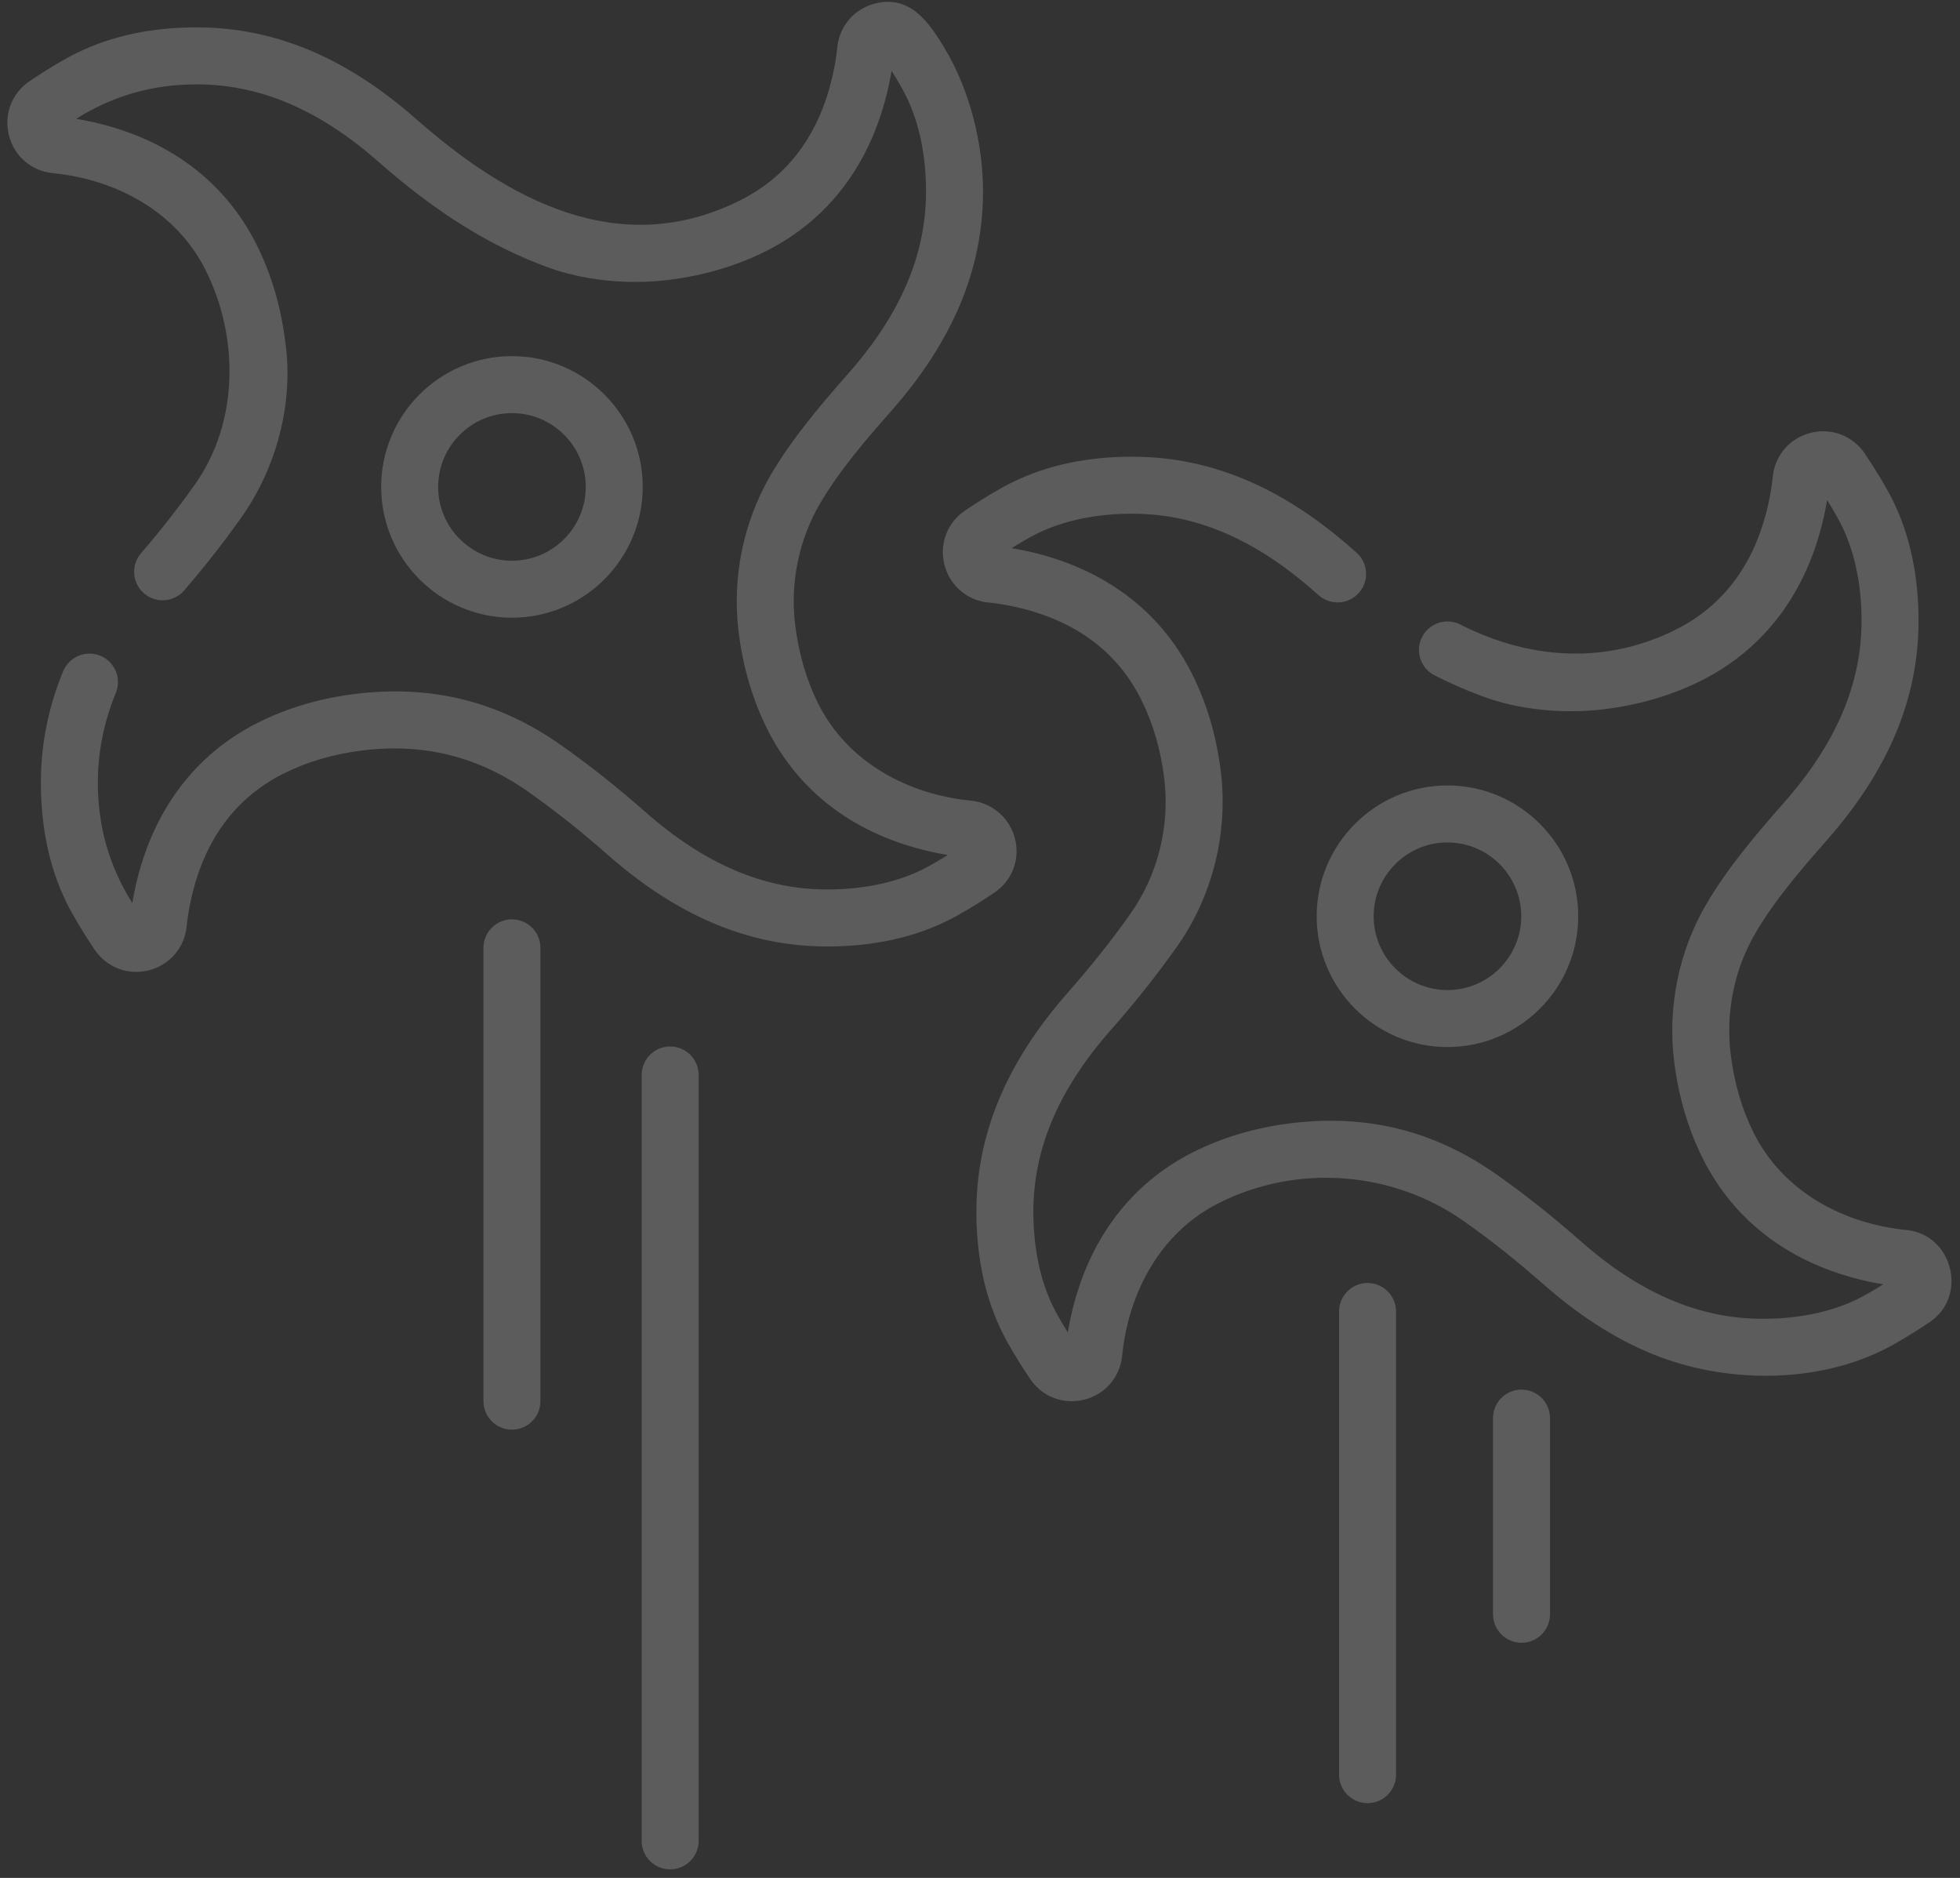 <svg xmlns="http://www.w3.org/2000/svg" width="214" height="205" viewBox="0 0 214 205" fill="none"><rect x="0" y="0" width="214" height="205" fill="#333333" stroke="none"/><path d="M143.76 100.023C143.76 107.895 150.166 114.301 158.039 114.301C165.912 114.301 172.317 107.895 172.317 100.023C172.317 92.15 165.912 85.744 158.039 85.744C150.166 85.744 143.76 92.15 143.76 100.023ZM166.095 100.023C166.095 104.465 162.481 108.079 158.039 108.079C153.597 108.079 149.982 104.465 149.982 100.023C149.982 95.581 153.597 91.966 158.039 91.966C162.481 91.966 166.095 95.581 166.095 100.023Z" fill="white" fill-opacity="0.2"></path><path d="M193.557 52.045C193.461 53.013 193.293 54.035 193.057 55.081C191.613 61.502 188.225 66.091 182.987 68.722C175.286 72.589 166.954 71.999 159.45 68.179C157.919 67.4 156.046 68.009 155.266 69.54C154.486 71.07 155.095 72.944 156.626 73.724C158.371 74.612 160.172 75.398 161.981 76.059C165.864 77.479 170.666 77.977 175.157 77.423C178.998 76.95 182.572 75.893 185.779 74.282C192.665 70.824 197.281 64.656 199.127 56.446C199.268 55.824 199.389 55.205 199.49 54.595C200.155 55.655 200.714 56.631 201.092 57.398C202.53 60.317 203.273 63.966 203.25 67.936C203.206 74.754 200.444 81.185 194.805 87.594C191.75 91.066 188.644 94.704 186.301 98.704C183.304 103.822 182.056 109.909 182.791 115.874C183.264 119.714 184.321 123.288 185.932 126.496C189.39 133.381 195.557 137.997 203.768 139.844C204.391 139.985 205.009 140.105 205.619 140.207C204.559 140.871 203.584 141.43 202.815 141.808C199.897 143.246 196.253 143.992 192.278 143.967C185.459 143.923 179.03 141.16 172.62 135.521C169.489 132.766 166.579 130.458 163.464 128.257C156.641 123.436 149.267 121.592 140.92 122.622C137.08 123.095 133.506 124.152 130.298 125.763C123.412 129.221 118.796 135.389 116.949 143.599C116.809 144.222 116.689 144.84 116.587 145.45C115.922 144.39 115.364 143.414 114.985 142.647C113.548 139.728 112.807 136.082 112.827 132.109C112.871 125.291 115.634 118.861 121.273 112.451C124.027 109.321 126.335 106.412 128.536 103.296C132.402 97.825 134.112 90.874 133.293 84.219C133.292 84.213 133.288 84.177 133.287 84.172C132.813 80.331 131.757 76.757 130.145 73.55C126.687 66.664 120.52 62.048 112.31 60.201C111.687 60.061 111.068 59.94 110.459 59.839C111.519 59.174 112.495 58.615 113.262 58.237C116.181 56.8 119.824 56.053 123.799 56.079C130.618 56.123 137.048 58.886 143.459 64.526C143.641 64.686 143.822 64.844 144.004 65.002C145.302 66.127 147.267 65.987 148.393 64.689C149.518 63.391 149.378 61.426 148.08 60.301C147.908 60.152 147.737 60.002 147.567 59.853C139.984 53.181 132.223 49.911 123.84 49.857C118.833 49.824 114.349 50.766 110.513 52.656C109.108 53.348 107.284 54.438 105.377 55.725C103.428 57.041 102.54 59.363 103.116 61.643C103.691 63.919 105.573 65.541 107.91 65.772C108.875 65.868 109.897 66.036 110.944 66.272C117.365 67.716 121.955 71.104 124.586 76.342C125.876 78.912 126.726 81.802 127.115 84.963C127.749 90.103 126.446 95.473 123.455 99.706C121.384 102.636 119.207 105.38 116.601 108.342C109.929 115.925 106.66 123.686 106.605 132.069C106.581 137.074 107.514 141.56 109.404 145.396C110.096 146.801 111.186 148.626 112.473 150.533C113.789 152.482 116.112 153.369 118.391 152.793C120.668 152.218 122.288 150.337 122.52 148C123.207 141.076 126.712 134.526 133.09 131.324C141.653 127.024 152.049 127.811 159.874 133.34C162.804 135.41 165.549 137.588 168.51 140.193C172.075 143.329 176.059 146.045 180.472 147.838C188.198 150.976 198.026 151.104 205.565 147.39C206.971 146.698 208.795 145.608 210.701 144.321C214.896 141.49 213.193 134.773 208.168 134.274C201.242 133.587 194.695 130.082 191.492 123.704C190.202 121.135 189.352 118.245 188.963 115.086C188.397 110.497 189.359 105.796 191.671 101.849C193.79 98.232 196.691 94.871 199.477 91.705C206.149 84.121 209.419 76.36 209.473 67.978C209.499 62.975 208.564 58.487 206.674 54.65C205.982 53.245 204.892 51.421 203.605 49.514C202.289 47.565 199.967 46.678 197.687 47.253C195.41 47.828 193.789 49.709 193.557 52.045Z" fill="white" fill-opacity="0.2"></path><path d="M70.175 53.154C70.175 45.281 63.769 38.876 55.896 38.876C48.023 38.876 41.618 45.281 41.618 53.154C41.618 61.027 48.023 67.432 55.896 67.432C63.769 67.432 70.175 61.027 70.175 53.154ZM47.84 53.154C47.84 48.712 51.454 45.098 55.896 45.098C60.339 45.098 63.953 48.712 63.953 53.154C63.953 57.596 60.339 61.21 55.896 61.21C51.454 61.21 47.84 57.596 47.84 53.154Z" fill="white" fill-opacity="0.2"></path><path d="M95.544 0.384C93.267 0.959 91.647 2.84 91.415 5.177C91.319 6.144 91.151 7.165 90.915 8.212C89.471 14.633 86.083 19.223 80.845 21.853C67.602 28.504 55.403 21.763 45.425 12.984C37.841 6.312 30.08 3.042 21.697 2.988C16.69 2.955 12.206 3.897 8.37 5.786C6.965 6.478 5.142 7.568 3.234 8.855C1.285 10.171 0.398 12.494 0.973 14.774C1.549 17.05 3.43 18.671 5.767 18.903C12.705 19.59 19.243 23.101 22.443 29.473C26.099 36.752 26.097 46.062 21.312 52.837C19.479 55.43 17.6 57.831 15.397 60.393C14.277 61.695 14.426 63.66 15.728 64.78C17.031 65.9 18.995 65.752 20.115 64.449C22.449 61.735 24.444 59.186 26.393 56.427C30.191 51.052 32.093 43.953 31.15 37.35C31.149 37.344 31.145 37.308 31.144 37.302C30.67 33.462 29.614 29.888 28.002 26.681C24.545 19.794 18.377 15.179 10.167 13.332C9.544 13.192 8.926 13.071 8.317 12.969C12.404 10.405 16.798 9.179 21.657 9.21C28.475 9.254 34.905 12.016 41.315 17.655C47.633 23.214 53.519 26.879 59.838 29.191C63.721 30.611 68.524 31.108 73.015 30.554C76.855 30.081 80.429 29.024 83.636 27.413C90.522 23.955 95.138 17.788 96.985 9.578C97.125 8.955 97.246 8.336 97.348 7.727C98.013 8.786 98.571 9.762 98.949 10.53C100.387 13.449 101.128 17.093 101.107 21.067C101.063 27.886 98.301 34.316 92.662 40.725C89.608 44.196 86.495 47.846 84.159 51.835C81.161 56.953 79.914 63.04 80.648 69.005C81.122 72.845 82.178 76.419 83.789 79.627C87.247 86.513 93.415 91.128 101.625 92.975C102.249 93.116 102.867 93.236 103.476 93.338C102.417 94.002 101.441 94.561 100.673 94.94C97.754 96.377 94.11 97.124 90.135 97.098C83.317 97.054 76.887 94.291 70.477 88.652C67.346 85.897 64.437 83.589 61.322 81.388C54.498 76.567 47.124 74.724 38.778 75.753C34.937 76.226 31.363 77.283 28.155 78.894C21.269 82.353 16.654 88.52 14.807 96.73C14.667 97.353 14.546 97.971 14.444 98.581C11.873 94.482 10.651 90.094 10.684 85.24C10.706 81.983 11.366 78.754 12.647 75.646C13.302 74.057 12.544 72.239 10.956 71.585C9.367 70.93 7.549 71.687 6.894 73.275C5.307 77.127 4.489 81.139 4.463 85.2C4.436 90.201 5.371 94.692 7.261 98.528C7.953 99.933 9.043 101.757 10.33 103.664C11.646 105.613 13.969 106.5 16.249 105.924C18.525 105.349 20.146 103.468 20.378 101.131C20.473 100.165 20.641 99.144 20.877 98.096C22.322 91.675 25.71 87.086 30.947 84.455C33.517 83.165 36.407 82.315 39.539 81.929C46.279 81.098 52.23 82.584 57.731 86.471C60.662 88.542 63.406 90.719 66.367 93.324C73.951 99.996 81.712 103.266 90.094 103.321C95.102 103.353 99.586 102.411 103.422 100.522C104.829 99.829 106.652 98.739 108.558 97.453C110.113 96.403 110.992 94.713 110.992 92.915C110.992 90.098 108.866 87.688 106.024 87.406C99.117 86.722 92.557 83.223 89.349 76.836C88.059 74.267 87.209 71.376 86.82 68.217C86.255 63.629 87.216 58.928 89.528 54.981C91.655 51.348 94.547 48.003 97.334 44.836C104.006 37.253 107.275 29.492 107.33 21.11C107.365 15.733 105.907 9.849 103.087 5.181C101.389 2.37 99.334 -0.573 95.544 0.384Z" fill="white" fill-opacity="0.2"></path><path d="M73.171 114.239C71.453 114.239 70.06 115.632 70.06 117.35V200.959C70.06 202.677 71.453 204.07 73.171 204.07C74.889 204.07 76.282 202.677 76.282 200.959V117.35C76.282 115.632 74.889 114.239 73.171 114.239Z" fill="white" fill-opacity="0.2"></path><path d="M59.007 152.957V103.474C59.007 101.756 57.614 100.363 55.896 100.363C54.178 100.363 52.785 101.756 52.785 103.474V152.957C52.785 154.675 54.178 156.068 55.896 156.068C57.614 156.068 59.007 154.675 59.007 152.957Z" fill="white" fill-opacity="0.2"></path><path d="M149.315 140.058C147.597 140.058 146.204 141.451 146.204 143.169V193.73C146.204 195.448 147.597 196.841 149.315 196.841C151.033 196.841 152.426 195.448 152.426 193.73V143.169C152.426 141.451 151.033 140.058 149.315 140.058Z" fill="white" fill-opacity="0.2"></path><path d="M163.014 154.808V176.223C163.014 177.942 164.407 179.334 166.125 179.334C167.843 179.334 169.236 177.942 169.236 176.223V154.808C169.236 153.09 167.843 151.697 166.125 151.697C164.407 151.697 163.014 153.09 163.014 154.808Z" fill="white" fill-opacity="0.2"></path></svg>